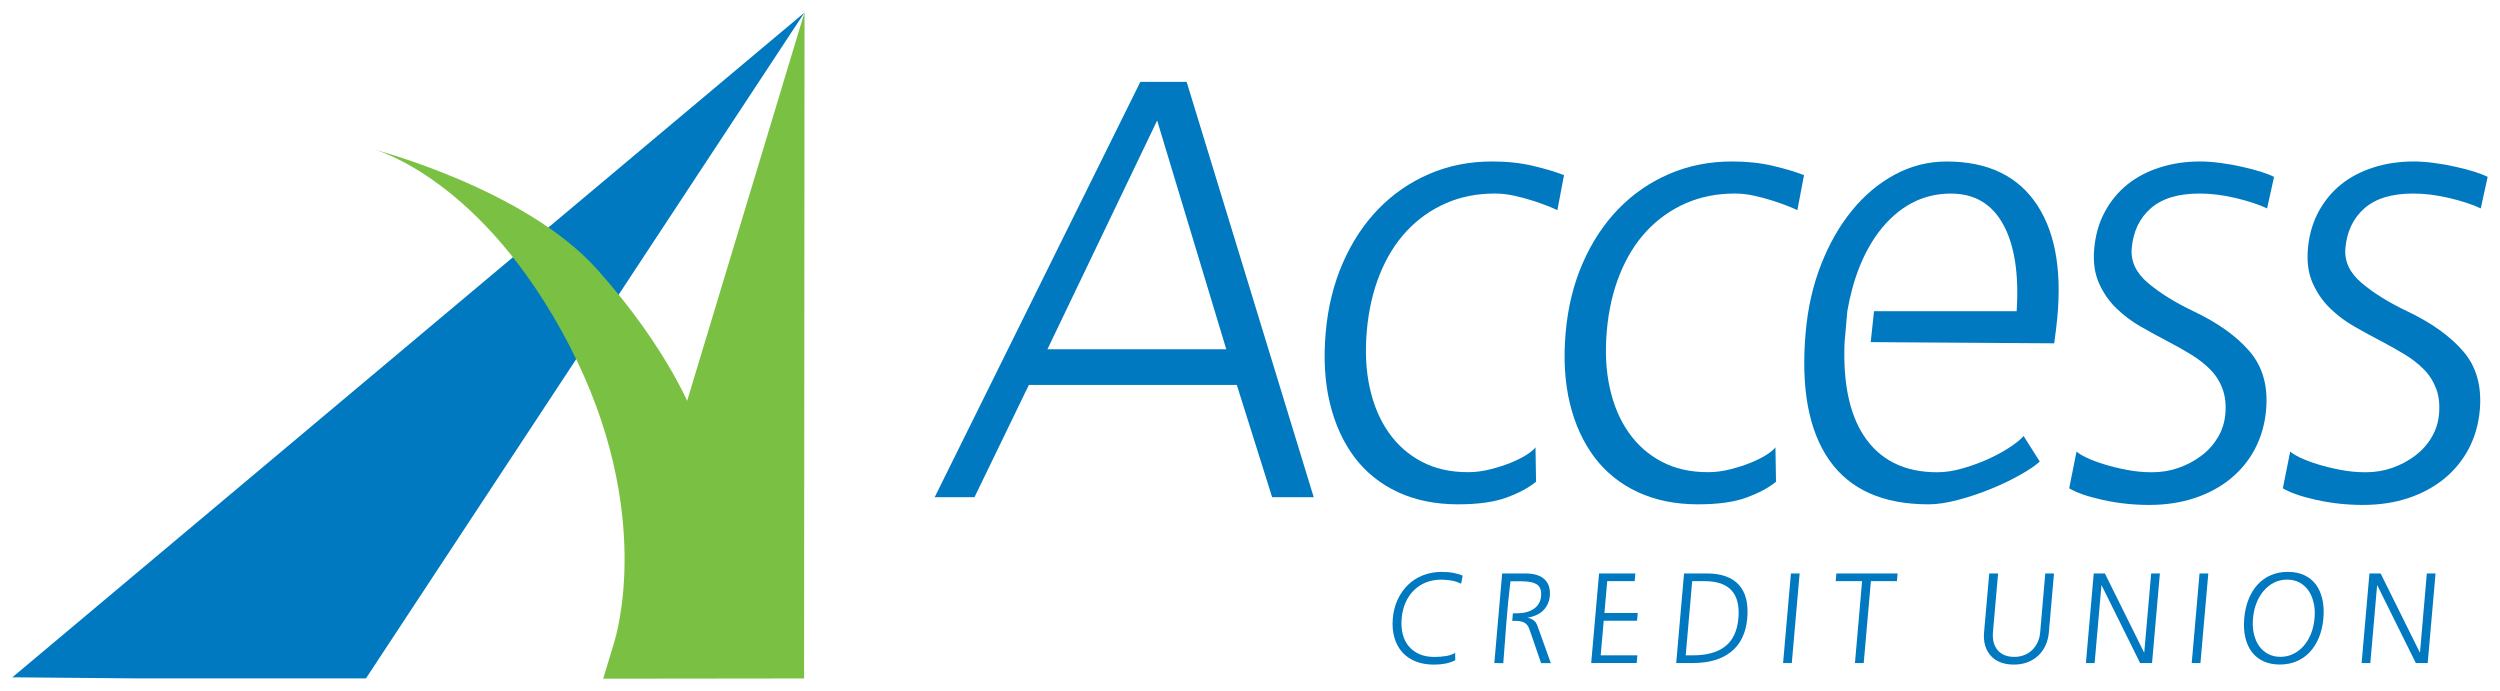 <?xml version="1.0" encoding="UTF-8" standalone="no"?>
<!-- Created with Inkscape (http://www.inkscape.org/) -->

<svg
   xmlns:dc="http://purl.org/dc/elements/1.1/"
   xmlns:cc="http://creativecommons.org/ns#"
   xmlns:rdf="http://www.w3.org/1999/02/22-rdf-syntax-ns#"
   xmlns:svg="http://www.w3.org/2000/svg"
   xmlns="http://www.w3.org/2000/svg"
   xmlns:sodipodi="http://sodipodi.sourceforge.net/DTD/sodipodi-0.dtd"
   xmlns:inkscape="http://www.inkscape.org/namespaces/inkscape"
   width="202.72"
   height="56.036"
   viewBox="0 0 53.636 14.826"
   version="1.1"
   id="svg519"
   inkscape:version="0.92.0 r15299"
   sodipodi:docname="access CU.svg">
  <defs
     id="defs513">
    <clipPath
       id="clipPath88"
       clipPathUnits="userSpaceOnUse">
      <path
         inkscape:connector-curvature="0"
         id="path86"
         d="M 314.16,46.913 H 465.775 V 87.44 H 314.16 Z" />
    </clipPath>
  </defs>
  <sodipodi:namedview
     id="base"
     pagecolor="#ffffff"
     bordercolor="#666666"
     borderopacity="1.0"
     inkscape:pageopacity="0.0"
     inkscape:pageshadow="2"
     inkscape:zoom="4.4689114"
     inkscape:cx="100.36001"
     inkscape:cy="18.810726"
     inkscape:document-units="mm"
     inkscape:current-layer="layer1"
     showgrid="false"
     showguides="true"
     inkscape:guide-bbox="true"
     fit-margin-top="0"
     fit-margin-left="0"
     fit-margin-right="0"
     fit-margin-bottom="0"
     units="px"
     inkscape:window-width="1280"
     inkscape:window-height="744"
     inkscape:window-x="-4"
     inkscape:window-y="-4"
     inkscape:window-maximized="1" />
  <g
     inkscape:label="Layer 1"
     inkscape:groupmode="layer"
     id="layer1"
     transform="translate(-88.351,-154.103)">
    <g
       id="g730"
       transform="translate(0.265,-0.265)">
      <path
         d="m 88.351,168.899 2.713,0.024 h 4.873 l 9.408,-14.285 z"
         style="fill:#0079c1;fill-opacity:1;fill-rule:nonzero;stroke:none;stroke-width:0.353"
         id="path76"
         inkscape:connector-curvature="0" />
      <path
         d="m 105.347,154.632 -4.32,14.297 4.248,-0.005 h 0.062 z"
         style="fill:#7ac143;fill-opacity:1;fill-rule:nonzero;stroke:none;stroke-width:0.353"
         id="path80"
         inkscape:connector-curvature="0" />
      <path
         d="m 102.951,163.248 c 0,0 -0.507,-1.374 -2.055,-3.102 -1.549,-1.729 -4.77,-2.566 -4.77,-2.566 0,0 2.312,0.61 4.175,4.2 1.863,3.591 0.972,6.325 0.972,6.325"
         style="fill:#7ac143;fill-opacity:1;fill-rule:nonzero;stroke:none;stroke-width:0.353"
         id="path92"
         inkscape:connector-curvature="0" />
      <path
         d="m 112.912,156.953 -2.354,4.908 h 3.837 z m 2.467,8.082 -0.758,-2.409 h -4.461 l -1.167,2.409 h -0.854 l 4.412,-8.91 h 0.994 l 2.726,8.91 z"
         style="fill:#0079c1;fill-opacity:1;fill-rule:nonzero;stroke:none;stroke-width:0.353"
         id="path96"
         inkscape:connector-curvature="0" />
      <path
         d="m 121.041,164.704 c -0.156,0.127 -0.365,0.24 -0.629,0.337 -0.263,0.098 -0.612,0.147 -1.045,0.147 -0.484,0 -0.915,-0.087 -1.29,-0.262 -0.376,-0.175 -0.685,-0.423 -0.929,-0.745 -0.244,-0.324 -0.42,-0.71 -0.53,-1.161 -0.109,-0.45 -0.139,-0.955 -0.09,-1.516 0.047,-0.543 0.17,-1.041 0.366,-1.492 0.197,-0.45 0.451,-0.837 0.764,-1.16 0.313,-0.322 0.677,-0.574 1.092,-0.752 0.415,-0.179 0.865,-0.268 1.349,-0.268 0.323,0 0.617,0.032 0.884,0.096 0.265,0.064 0.485,0.129 0.658,0.198 l -0.143,0.752 c -0.049,-0.026 -0.122,-0.058 -0.22,-0.096 -0.099,-0.038 -0.209,-0.077 -0.328,-0.115 -0.12,-0.038 -0.249,-0.072 -0.386,-0.102 -0.138,-0.03 -0.275,-0.045 -0.41,-0.045 -0.382,0 -0.733,0.07 -1.051,0.21 -0.319,0.14 -0.597,0.338 -0.836,0.593 -0.239,0.255 -0.432,0.565 -0.579,0.931 -0.146,0.365 -0.239,0.769 -0.278,1.211 -0.039,0.452 -0.018,0.861 0.065,1.23 0.082,0.369 0.218,0.689 0.407,0.956 0.189,0.268 0.426,0.476 0.71,0.624 0.285,0.149 0.614,0.223 0.988,0.223 0.161,0 0.325,-0.021 0.49,-0.064 0.165,-0.042 0.314,-0.091 0.447,-0.146 0.132,-0.055 0.243,-0.112 0.334,-0.171 0.09,-0.06 0.149,-0.11 0.178,-0.153 z"
         style="fill:#0079c1;fill-opacity:1;fill-rule:nonzero;stroke:none;stroke-width:0.353"
         id="path100"
         inkscape:connector-curvature="0" />
      <path
         d="m 126.189,164.704 c -0.155,0.127 -0.365,0.24 -0.628,0.337 -0.264,0.098 -0.612,0.147 -1.046,0.147 -0.484,0 -0.914,-0.087 -1.29,-0.262 -0.376,-0.175 -0.685,-0.423 -0.929,-0.745 -0.244,-0.324 -0.421,-0.71 -0.53,-1.161 -0.109,-0.45 -0.139,-0.955 -0.09,-1.516 0.048,-0.543 0.169,-1.041 0.367,-1.492 0.196,-0.45 0.451,-0.837 0.764,-1.16 0.312,-0.322 0.676,-0.574 1.091,-0.752 0.415,-0.179 0.865,-0.268 1.35,-0.268 0.322,0 0.617,0.032 0.883,0.096 0.267,0.064 0.486,0.129 0.659,0.198 l -0.143,0.752 c -0.049,-0.026 -0.122,-0.058 -0.221,-0.096 -0.098,-0.038 -0.208,-0.077 -0.328,-0.115 -0.12,-0.038 -0.248,-0.072 -0.386,-0.102 -0.138,-0.03 -0.274,-0.045 -0.41,-0.045 -0.382,0 -0.732,0.07 -1.051,0.21 -0.319,0.14 -0.597,0.338 -0.836,0.593 -0.238,0.255 -0.431,0.565 -0.578,0.931 -0.147,0.365 -0.239,0.769 -0.278,1.211 -0.039,0.452 -0.018,0.861 0.065,1.23 0.082,0.369 0.218,0.689 0.407,0.956 0.189,0.268 0.426,0.476 0.71,0.624 0.285,0.149 0.614,0.223 0.987,0.223 0.162,0 0.325,-0.021 0.49,-0.064 0.165,-0.042 0.314,-0.091 0.446,-0.146 0.132,-0.055 0.244,-0.112 0.334,-0.171 0.09,-0.06 0.15,-0.11 0.179,-0.153 z"
         style="fill:#0079c1;fill-opacity:1;fill-rule:nonzero;stroke:none;stroke-width:0.353"
         id="path104"
         inkscape:connector-curvature="0" />
      <path
         d="m 128.221,161.708 0.071,-0.663 h 3.06 c 0.051,-0.79 -0.043,-1.409 -0.284,-1.854 -0.242,-0.446 -0.617,-0.67 -1.127,-0.67 -0.612,0 -1.129,0.276 -1.551,0.829 -0.328,0.442 -0.552,1.007 -0.671,1.695 l -0.06,0.688 c -0.031,0.841 0.103,1.496 0.402,1.964 0.344,0.535 0.873,0.803 1.587,0.803 0.179,0 0.368,-0.03 0.569,-0.09 0.201,-0.059 0.387,-0.129 0.56,-0.21 0.173,-0.081 0.325,-0.165 0.456,-0.255 0.131,-0.089 0.22,-0.164 0.268,-0.223 l 0.347,0.548 c -0.092,0.085 -0.232,0.181 -0.421,0.286 -0.188,0.107 -0.396,0.206 -0.625,0.3 -0.23,0.094 -0.464,0.173 -0.703,0.236 -0.239,0.064 -0.452,0.096 -0.639,0.096 -0.977,0 -1.687,-0.317 -2.129,-0.95 -0.442,-0.633 -0.61,-1.544 -0.506,-2.734 0.046,-0.527 0.157,-1.014 0.331,-1.46 0.175,-0.446 0.396,-0.833 0.663,-1.16 0.266,-0.327 0.573,-0.584 0.921,-0.771 0.348,-0.187 0.717,-0.28 1.108,-0.28 0.892,0 1.542,0.315 1.951,0.944 0.408,0.629 0.541,1.508 0.4,2.638 l -0.041,0.319 z"
         style="fill:#0079c1;fill-opacity:1;fill-rule:nonzero;stroke:none;stroke-width:0.353"
         id="path108"
         inkscape:connector-curvature="0" />
      <path
         d="m 136.467,163.996 c -0.133,0.251 -0.309,0.465 -0.528,0.644 -0.219,0.178 -0.476,0.317 -0.769,0.414 -0.294,0.098 -0.619,0.147 -0.976,0.147 -0.34,0 -0.672,-0.036 -0.997,-0.108 -0.325,-0.072 -0.564,-0.156 -0.718,-0.249 l 0.158,-0.79 c 0.031,0.034 0.1,0.077 0.206,0.128 0.105,0.051 0.233,0.1 0.382,0.146 0.149,0.047 0.314,0.087 0.493,0.121 0.18,0.035 0.359,0.051 0.537,0.051 0.204,0 0.396,-0.032 0.575,-0.096 0.18,-0.064 0.343,-0.151 0.488,-0.261 0.146,-0.11 0.263,-0.242 0.353,-0.395 0.09,-0.153 0.143,-0.319 0.158,-0.497 0.018,-0.204 -0.002,-0.385 -0.061,-0.542 -0.058,-0.157 -0.146,-0.296 -0.264,-0.415 -0.117,-0.119 -0.256,-0.227 -0.418,-0.325 -0.161,-0.098 -0.331,-0.194 -0.51,-0.287 -0.179,-0.093 -0.365,-0.195 -0.56,-0.306 -0.194,-0.11 -0.369,-0.242 -0.526,-0.395 -0.157,-0.152 -0.281,-0.333 -0.373,-0.541 -0.092,-0.208 -0.126,-0.453 -0.101,-0.733 0.026,-0.297 0.102,-0.563 0.229,-0.797 0.126,-0.233 0.289,-0.429 0.485,-0.586 0.196,-0.158 0.428,-0.278 0.695,-0.364 0.267,-0.085 0.552,-0.128 0.859,-0.128 0.136,0 0.284,0.011 0.443,0.032 0.16,0.021 0.315,0.049 0.465,0.083 0.15,0.034 0.285,0.07 0.405,0.107 0.12,0.039 0.212,0.075 0.277,0.109 l -0.149,0.676 c -0.18,-0.085 -0.405,-0.159 -0.675,-0.223 -0.27,-0.064 -0.529,-0.096 -0.775,-0.096 -0.459,0 -0.808,0.107 -1.048,0.319 -0.24,0.212 -0.375,0.497 -0.406,0.854 -0.025,0.281 0.092,0.529 0.349,0.746 0.257,0.217 0.581,0.418 0.973,0.605 0.522,0.247 0.924,0.534 1.206,0.861 0.281,0.327 0.4,0.746 0.355,1.255 -0.026,0.306 -0.107,0.585 -0.238,0.835"
         style="fill:#0079c1;fill-opacity:1;fill-rule:nonzero;stroke:none;stroke-width:0.353"
         id="path112"
         inkscape:connector-curvature="0" />
      <path
         d="m 141.051,163.996 c -0.133,0.251 -0.309,0.465 -0.528,0.644 -0.219,0.178 -0.476,0.317 -0.769,0.414 -0.293,0.098 -0.618,0.147 -0.975,0.147 -0.341,0 -0.672,-0.036 -0.998,-0.108 -0.325,-0.072 -0.564,-0.156 -0.718,-0.249 l 0.158,-0.79 c 0.031,0.034 0.1,0.077 0.205,0.128 0.106,0.051 0.234,0.1 0.383,0.146 0.149,0.047 0.313,0.087 0.493,0.121 0.18,0.035 0.359,0.051 0.537,0.051 0.204,0 0.396,-0.032 0.576,-0.096 0.18,-0.064 0.342,-0.151 0.488,-0.261 0.145,-0.11 0.263,-0.242 0.353,-0.395 0.09,-0.153 0.142,-0.319 0.158,-0.497 0.018,-0.204 -0.002,-0.385 -0.061,-0.542 -0.059,-0.157 -0.146,-0.296 -0.263,-0.415 -0.117,-0.119 -0.256,-0.227 -0.418,-0.325 -0.162,-0.098 -0.332,-0.194 -0.51,-0.287 -0.179,-0.093 -0.366,-0.195 -0.56,-0.306 -0.194,-0.11 -0.37,-0.242 -0.527,-0.395 -0.157,-0.152 -0.28,-0.333 -0.373,-0.541 -0.092,-0.208 -0.126,-0.453 -0.102,-0.733 0.026,-0.297 0.103,-0.563 0.229,-0.797 0.127,-0.233 0.288,-0.429 0.484,-0.586 0.197,-0.158 0.428,-0.278 0.695,-0.364 0.267,-0.085 0.553,-0.128 0.859,-0.128 0.135,0 0.283,0.011 0.443,0.032 0.16,0.021 0.315,0.049 0.465,0.083 0.15,0.034 0.285,0.07 0.405,0.107 0.119,0.039 0.212,0.075 0.277,0.109 l -0.148,0.676 c -0.18,-0.085 -0.405,-0.159 -0.676,-0.223 -0.271,-0.064 -0.529,-0.096 -0.775,-0.096 -0.459,0 -0.808,0.107 -1.047,0.319 -0.24,0.212 -0.375,0.497 -0.406,0.854 -0.025,0.281 0.092,0.529 0.349,0.746 0.257,0.217 0.581,0.418 0.973,0.605 0.522,0.247 0.924,0.534 1.206,0.861 0.282,0.327 0.4,0.746 0.356,1.255 -0.026,0.306 -0.107,0.585 -0.238,0.835"
         style="fill:#0079c1;fill-opacity:1;fill-rule:nonzero;stroke:none;stroke-width:0.353"
         id="path116"
         inkscape:connector-curvature="0" />
      <path
         d="m 118.181,167.976 c 0.026,0.102 0.071,0.189 0.132,0.261 0.062,0.073 0.139,0.128 0.23,0.167 0.092,0.039 0.198,0.058 0.317,0.058 0.084,0 0.167,-0.006 0.248,-0.019 0.081,-0.013 0.147,-0.036 0.197,-0.069 l 0.003,0.159 c -0.064,0.033 -0.134,0.057 -0.211,0.072 -0.077,0.015 -0.16,0.022 -0.248,0.022 -0.148,0 -0.28,-0.024 -0.395,-0.07 -0.115,-0.047 -0.21,-0.113 -0.286,-0.199 -0.076,-0.086 -0.132,-0.191 -0.167,-0.313 -0.035,-0.122 -0.046,-0.259 -0.033,-0.411 0.013,-0.149 0.048,-0.284 0.106,-0.406 0.058,-0.122 0.132,-0.227 0.223,-0.315 0.091,-0.088 0.198,-0.156 0.32,-0.203 0.122,-0.048 0.255,-0.072 0.398,-0.072 0.099,0 0.187,0.007 0.262,0.023 0.076,0.015 0.139,0.034 0.19,0.058 l -0.034,0.173 c -0.058,-0.031 -0.124,-0.054 -0.198,-0.067 -0.074,-0.014 -0.151,-0.021 -0.229,-0.021 -0.117,0 -0.225,0.02 -0.324,0.059 -0.099,0.039 -0.186,0.095 -0.26,0.168 -0.074,0.072 -0.134,0.159 -0.179,0.261 -0.045,0.101 -0.074,0.216 -0.085,0.343 -0.011,0.126 -0.003,0.24 0.024,0.342"
         style="fill:#0079c1;fill-opacity:1;fill-rule:nonzero;stroke:none;stroke-width:0.353"
         id="path120"
         inkscape:connector-curvature="0" />
      <path
         d="m 120.146,168.593 0.168,-1.922 h 0.498 c 0.182,0 0.318,0.041 0.409,0.124 0.091,0.083 0.129,0.204 0.115,0.363 -0.01,0.112 -0.053,0.21 -0.13,0.295 -0.077,0.084 -0.193,0.14 -0.35,0.168 0.04,0.007 0.073,0.018 0.098,0.033 0.025,0.015 0.046,0.03 0.063,0.048 0.017,0.018 0.03,0.037 0.039,0.058 0.01,0.021 0.018,0.042 0.025,0.062 l 0.277,0.773 h -0.209 l -0.228,-0.665 c -0.012,-0.035 -0.024,-0.067 -0.037,-0.098 -0.013,-0.03 -0.031,-0.056 -0.054,-0.077 -0.023,-0.021 -0.052,-0.037 -0.088,-0.049 -0.037,-0.012 -0.084,-0.018 -0.143,-0.018 h -0.069 l 0.014,-0.162 h 0.083 c 0.15,0 0.272,-0.032 0.366,-0.096 0.093,-0.064 0.145,-0.155 0.156,-0.272 0.01,-0.119 -0.018,-0.202 -0.087,-0.249 -0.068,-0.047 -0.18,-0.07 -0.336,-0.07 h -0.234 c -0.019,0.154 -0.035,0.302 -0.049,0.445 -0.013,0.143 -0.026,0.286 -0.038,0.428 -0.011,0.142 -0.022,0.285 -0.032,0.43 -0.01,0.145 -0.021,0.296 -0.035,0.454 z"
         style="fill:#0079c1;fill-opacity:1;fill-rule:nonzero;stroke:none;stroke-width:0.353"
         id="path124"
         inkscape:connector-curvature="0" />
      <path
         d="m 122.224,168.593 0.169,-1.922 h 0.778 l -0.014,0.165 h -0.589 l -0.06,0.684 h 0.715 l -0.015,0.165 h -0.715 l -0.065,0.742 h 0.787 l -0.015,0.165 z"
         style="fill:#0079c1;fill-opacity:1;fill-rule:nonzero;stroke:none;stroke-width:0.353"
         id="path128"
         inkscape:connector-curvature="0" />
      <path
         d="m 124.658,166.836 h -0.267 l -0.139,1.592 h 0.151 c 0.302,0 0.536,-0.065 0.699,-0.195 0.163,-0.13 0.257,-0.33 0.28,-0.599 0.047,-0.532 -0.195,-0.798 -0.725,-0.798 m 0.045,-0.165 c 0.314,0 0.544,0.082 0.691,0.245 0.147,0.163 0.207,0.402 0.179,0.718 -0.028,0.315 -0.143,0.554 -0.344,0.716 -0.202,0.163 -0.478,0.243 -0.828,0.243 h -0.352 l 0.168,-1.922 z"
         style="fill:#0079c1;fill-opacity:1;fill-rule:nonzero;stroke:none;stroke-width:0.353"
         id="path132"
         inkscape:connector-curvature="0" />
      <path
         d="m 126.341,168.593 0.168,-1.922 h 0.187 l -0.168,1.922 z"
         style="fill:#0079c1;fill-opacity:1;fill-rule:nonzero;stroke:none;stroke-width:0.353"
         id="path136"
         inkscape:connector-curvature="0" />
      <path
         d="m 127.883,168.593 0.153,-1.757 h -0.566 l 0.014,-0.165 h 1.314 l -0.015,0.165 h -0.558 l -0.154,1.757 z"
         style="fill:#0079c1;fill-opacity:1;fill-rule:nonzero;stroke:none;stroke-width:0.353"
         id="path140"
         inkscape:connector-curvature="0" />
      <path
         d="m 131.966,166.671 h 0.187 l -0.11,1.265 c -0.009,0.104 -0.034,0.199 -0.074,0.284 -0.04,0.085 -0.094,0.158 -0.159,0.219 -0.066,0.06 -0.143,0.107 -0.23,0.139 -0.088,0.033 -0.185,0.048 -0.289,0.048 -0.106,0 -0.201,-0.016 -0.285,-0.048 -0.084,-0.032 -0.152,-0.078 -0.207,-0.139 -0.056,-0.061 -0.096,-0.134 -0.122,-0.219 -0.025,-0.085 -0.034,-0.18 -0.024,-0.284 l 0.111,-1.265 h 0.19 l -0.11,1.254 c -0.014,0.167 0.02,0.298 0.102,0.393 0.082,0.095 0.201,0.143 0.357,0.143 0.077,0 0.148,-0.013 0.212,-0.039 0.065,-0.025 0.121,-0.061 0.169,-0.107 0.048,-0.046 0.087,-0.101 0.117,-0.166 0.031,-0.065 0.05,-0.138 0.056,-0.219 z"
         style="fill:#0079c1;fill-opacity:1;fill-rule:nonzero;stroke:none;stroke-width:0.353"
         id="path144"
         inkscape:connector-curvature="0" />
      <path
         d="m 134.238,166.671 h 0.187 l -0.168,1.922 h -0.256 l -0.829,-1.674 -0.147,1.674 h -0.187 l 0.168,-1.922 h 0.239 l 0.844,1.702 z"
         style="fill:#0079c1;fill-opacity:1;fill-rule:nonzero;stroke:none;stroke-width:0.353"
         id="path148"
         inkscape:connector-curvature="0" />
      <path
         d="m 135.108,168.593 0.168,-1.922 h 0.188 l -0.169,1.922 z"
         style="fill:#0079c1;fill-opacity:1;fill-rule:nonzero;stroke:none;stroke-width:0.353"
         id="path152"
         inkscape:connector-curvature="0" />
      <path
         d="m 137.723,167.299 c -0.023,-0.102 -0.06,-0.189 -0.111,-0.262 -0.051,-0.073 -0.116,-0.131 -0.193,-0.172 -0.077,-0.041 -0.165,-0.062 -0.264,-0.062 -0.099,0 -0.191,0.021 -0.275,0.062 -0.084,0.041 -0.158,0.099 -0.222,0.172 -0.065,0.073 -0.117,0.161 -0.158,0.262 -0.041,0.102 -0.067,0.213 -0.077,0.334 -0.011,0.121 -0.005,0.232 0.019,0.334 0.023,0.102 0.06,0.189 0.112,0.261 0.051,0.072 0.115,0.129 0.193,0.17 0.077,0.041 0.165,0.062 0.264,0.062 0.099,0 0.191,-0.021 0.275,-0.062 0.084,-0.041 0.158,-0.098 0.222,-0.17 0.064,-0.073 0.117,-0.16 0.158,-0.261 0.041,-0.102 0.066,-0.213 0.077,-0.334 0.011,-0.121 0.005,-0.233 -0.019,-0.334 m 0.114,0.745 c -0.05,0.122 -0.115,0.226 -0.195,0.312 -0.08,0.086 -0.175,0.153 -0.284,0.199 -0.109,0.047 -0.23,0.07 -0.362,0.07 -0.132,0 -0.249,-0.024 -0.35,-0.07 -0.101,-0.047 -0.184,-0.113 -0.249,-0.199 -0.065,-0.086 -0.112,-0.19 -0.14,-0.312 -0.029,-0.122 -0.036,-0.259 -0.023,-0.411 0.013,-0.152 0.045,-0.29 0.095,-0.413 0.05,-0.123 0.115,-0.228 0.195,-0.314 0.08,-0.086 0.174,-0.153 0.284,-0.199 0.109,-0.047 0.23,-0.07 0.362,-0.07 0.132,0 0.249,0.024 0.35,0.07 0.101,0.047 0.184,0.113 0.249,0.199 0.065,0.086 0.111,0.191 0.14,0.314 0.029,0.123 0.036,0.26 0.023,0.413 -0.013,0.152 -0.045,0.289 -0.095,0.411"
         style="fill:#0079c1;fill-opacity:1;fill-rule:nonzero;stroke:none;stroke-width:0.353"
         id="path156"
         inkscape:connector-curvature="0" />
      <path
         d="m 140.152,166.671 h 0.187 l -0.168,1.922 h -0.255 l -0.83,-1.674 -0.146,1.674 h -0.187 l 0.168,-1.922 h 0.24 l 0.844,1.702 z"
         style="fill:#0079c1;fill-opacity:1;fill-rule:nonzero;stroke:none;stroke-width:0.353"
         id="path160"
         inkscape:connector-curvature="0" />
    </g>
  </g>
</svg>
